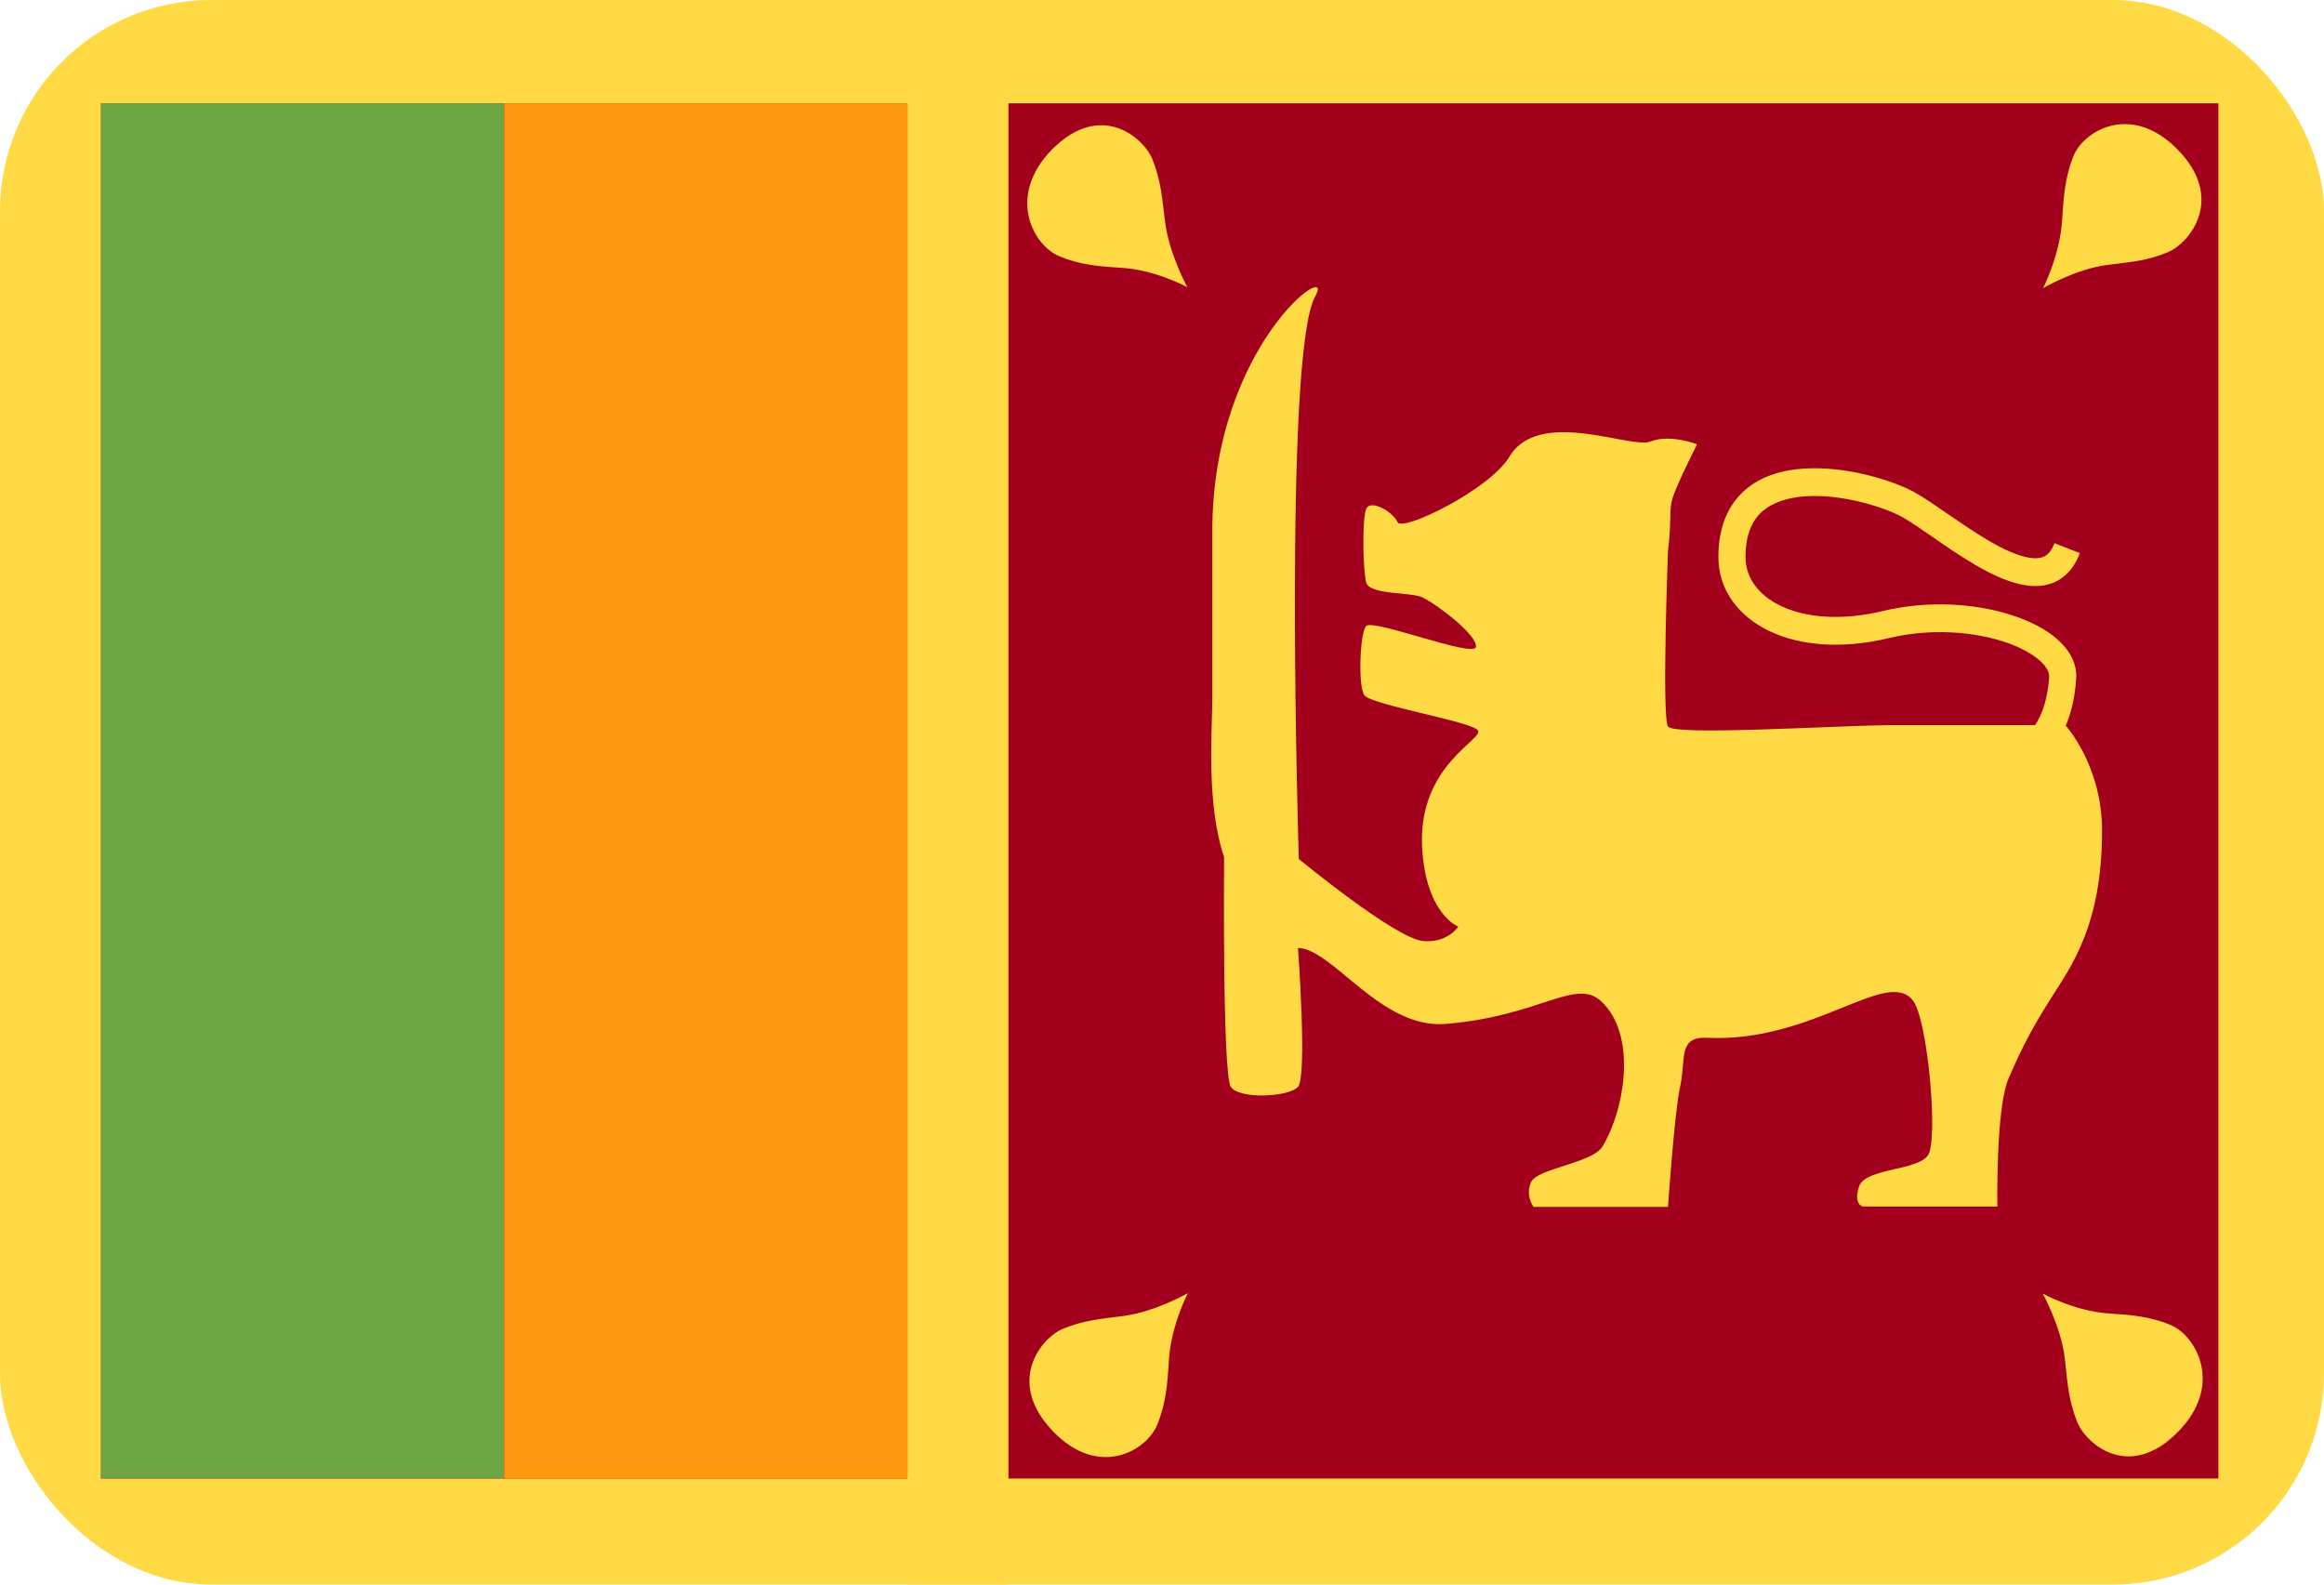 <svg width="22" height="15" viewBox="0 0 22 15" fill="none" xmlns="http://www.w3.org/2000/svg">
<g clip-path="url(#clip0_612_6896)">
<path d="M0 0H22V15H0V0Z" fill="#FFDA44"/>
<path d="M9.546 0.978H21V13.996H9.546V0.978Z" fill="#A2001D"/>
<path d="M0.956 0.978H9.546V13.996H0.956V0.978Z" fill="#D80027"/>
<path d="M8.59 0H9.546V15H8.59V0Z" fill="#FFDA44"/>
<path d="M0.956 0.978H4.773V13.996H0.956V0.978Z" fill="#6DA544"/>
<path d="M4.773 0.978H8.59V13.996H4.773V0.978Z" fill="#FF9811"/>
<path d="M15.79 6.877C15.73 6.789 15.79 5.215 15.79 5.215C15.829 4.89 15.795 4.846 15.833 4.715C15.872 4.588 16.065 4.206 16.065 4.206C16.065 4.206 15.808 4.105 15.623 4.18C15.439 4.254 14.564 3.851 14.285 4.329C14.097 4.636 13.273 5.039 13.23 4.943C13.187 4.846 12.977 4.723 12.934 4.816C12.891 4.908 12.904 5.425 12.934 5.517C12.969 5.631 13.354 5.605 13.462 5.653C13.62 5.732 13.985 6.013 13.972 6.123C13.959 6.232 13.007 5.859 12.934 5.925C12.874 5.978 12.853 6.504 12.917 6.583C12.994 6.675 13.921 6.829 13.989 6.912C14.058 6.995 13.427 7.237 13.462 8.009C13.492 8.653 13.805 8.772 13.805 8.772C13.805 8.772 13.702 8.93 13.47 8.908C13.204 8.881 12.295 8.131 12.295 8.131C12.295 8.131 12.145 3.351 12.45 2.807C12.66 2.434 11.476 3.25 11.476 5.035V6.623C11.476 6.912 11.416 7.605 11.588 8.114C11.588 8.114 11.57 10.171 11.652 10.289C11.733 10.408 12.197 10.386 12.287 10.289C12.377 10.193 12.287 8.973 12.287 8.973C12.617 8.982 13.072 9.741 13.681 9.693C14.564 9.623 14.911 9.259 15.151 9.473C15.499 9.785 15.387 10.491 15.169 10.855C15.074 11.009 14.555 11.061 14.495 11.188C14.435 11.316 14.517 11.425 14.517 11.425H15.79C15.79 11.425 15.851 10.526 15.906 10.28C15.962 10.03 15.88 9.811 16.159 9.824C17.167 9.873 17.866 9.153 18.11 9.473C18.248 9.653 18.351 10.785 18.252 10.934C18.158 11.083 17.66 11.057 17.6 11.228C17.54 11.403 17.634 11.421 17.634 11.421H18.908C18.908 11.421 18.891 10.491 19.015 10.206C19.14 9.921 19.226 9.75 19.414 9.452C19.603 9.153 19.899 8.763 19.899 7.864C19.899 7.241 19.551 6.864 19.551 6.864H17.883C17.279 6.873 15.851 6.965 15.79 6.877ZM9.958 1.416C10.417 0.952 10.824 1.298 10.91 1.509C10.992 1.719 11 1.868 11.03 2.105C11.069 2.408 11.24 2.719 11.24 2.719C11.24 2.719 10.936 2.552 10.61 2.535C10.408 2.522 10.224 2.509 10.027 2.425C9.782 2.324 9.525 1.859 9.958 1.416ZM20.611 1.412C21.07 1.877 20.731 2.298 20.525 2.386C20.319 2.473 20.173 2.478 19.942 2.509C19.646 2.548 19.341 2.728 19.341 2.728C19.341 2.728 19.5 2.416 19.521 2.083C19.534 1.877 19.547 1.684 19.624 1.487C19.719 1.237 20.173 0.969 20.611 1.412ZM20.615 13.557C20.156 14.022 19.749 13.671 19.663 13.46C19.581 13.25 19.573 13.101 19.547 12.864C19.513 12.561 19.337 12.245 19.337 12.245C19.337 12.245 19.637 12.412 19.967 12.434C20.169 12.447 20.353 12.46 20.551 12.544C20.795 12.649 21.052 13.118 20.615 13.557ZM9.971 13.552C9.516 13.083 9.855 12.666 10.061 12.579C10.267 12.495 10.413 12.487 10.644 12.456C10.94 12.416 11.245 12.241 11.245 12.241C11.245 12.241 11.082 12.552 11.065 12.886C11.052 13.092 11.039 13.28 10.957 13.482C10.859 13.732 10.404 14 9.971 13.552Z" fill="#FFDA44"/>
<path fill-rule="evenodd" clip-rule="evenodd" d="M16.684 4.84C16.592 4.921 16.524 5.052 16.524 5.272C16.524 5.461 16.637 5.631 16.861 5.737C17.088 5.845 17.422 5.88 17.824 5.784C18.259 5.68 18.707 5.713 19.047 5.824C19.217 5.879 19.367 5.956 19.475 6.051C19.583 6.146 19.665 6.274 19.654 6.426C19.633 6.747 19.534 6.951 19.429 7.077C19.377 7.139 19.326 7.181 19.285 7.207C19.265 7.22 19.248 7.229 19.234 7.236C19.228 7.239 19.222 7.242 19.218 7.243C19.215 7.244 19.213 7.245 19.212 7.246C19.211 7.246 19.21 7.246 19.209 7.247L19.209 7.247L19.208 7.247L19.208 7.247C19.208 7.247 19.208 7.247 19.166 7.123C19.123 6.999 19.123 6.999 19.123 6.999L19.123 6.999L19.123 6.999L19.122 6.999L19.121 6.999C19.121 6.999 19.121 7 19.121 6.999C19.121 6.999 19.122 6.999 19.125 6.998C19.129 6.996 19.137 6.991 19.148 6.985C19.169 6.971 19.2 6.947 19.233 6.907C19.299 6.828 19.38 6.679 19.398 6.408L19.398 6.408C19.4 6.371 19.382 6.317 19.307 6.251C19.233 6.186 19.118 6.123 18.969 6.074C18.672 5.978 18.271 5.947 17.883 6.04L17.883 6.04C17.44 6.146 17.045 6.114 16.754 5.976C16.461 5.838 16.267 5.587 16.267 5.272C16.267 4.99 16.358 4.781 16.517 4.641C16.671 4.505 16.874 4.449 17.073 4.436C17.468 4.409 17.909 4.543 18.124 4.66L18.125 4.661L18.125 4.661C18.212 4.709 18.322 4.785 18.436 4.864C18.458 4.879 18.48 4.894 18.503 4.909C18.644 5.006 18.792 5.105 18.933 5.177C19.078 5.252 19.197 5.289 19.283 5.284C19.323 5.282 19.352 5.271 19.376 5.252C19.4 5.234 19.426 5.201 19.449 5.142L19.689 5.236C19.653 5.331 19.602 5.408 19.531 5.462C19.461 5.517 19.38 5.542 19.298 5.547C19.141 5.556 18.971 5.492 18.818 5.413C18.661 5.332 18.5 5.225 18.359 5.128C18.335 5.111 18.312 5.095 18.289 5.079C18.175 5 18.078 4.934 18.003 4.892C17.823 4.795 17.43 4.675 17.09 4.698C16.921 4.71 16.781 4.756 16.684 4.84Z" fill="#FFDA44"/>
</g>
<defs>
<clipPath id="clip0_612_6896">
<rect width="22" height="15" rx="2" fill="white"/>
</clipPath>
</defs>
</svg>
